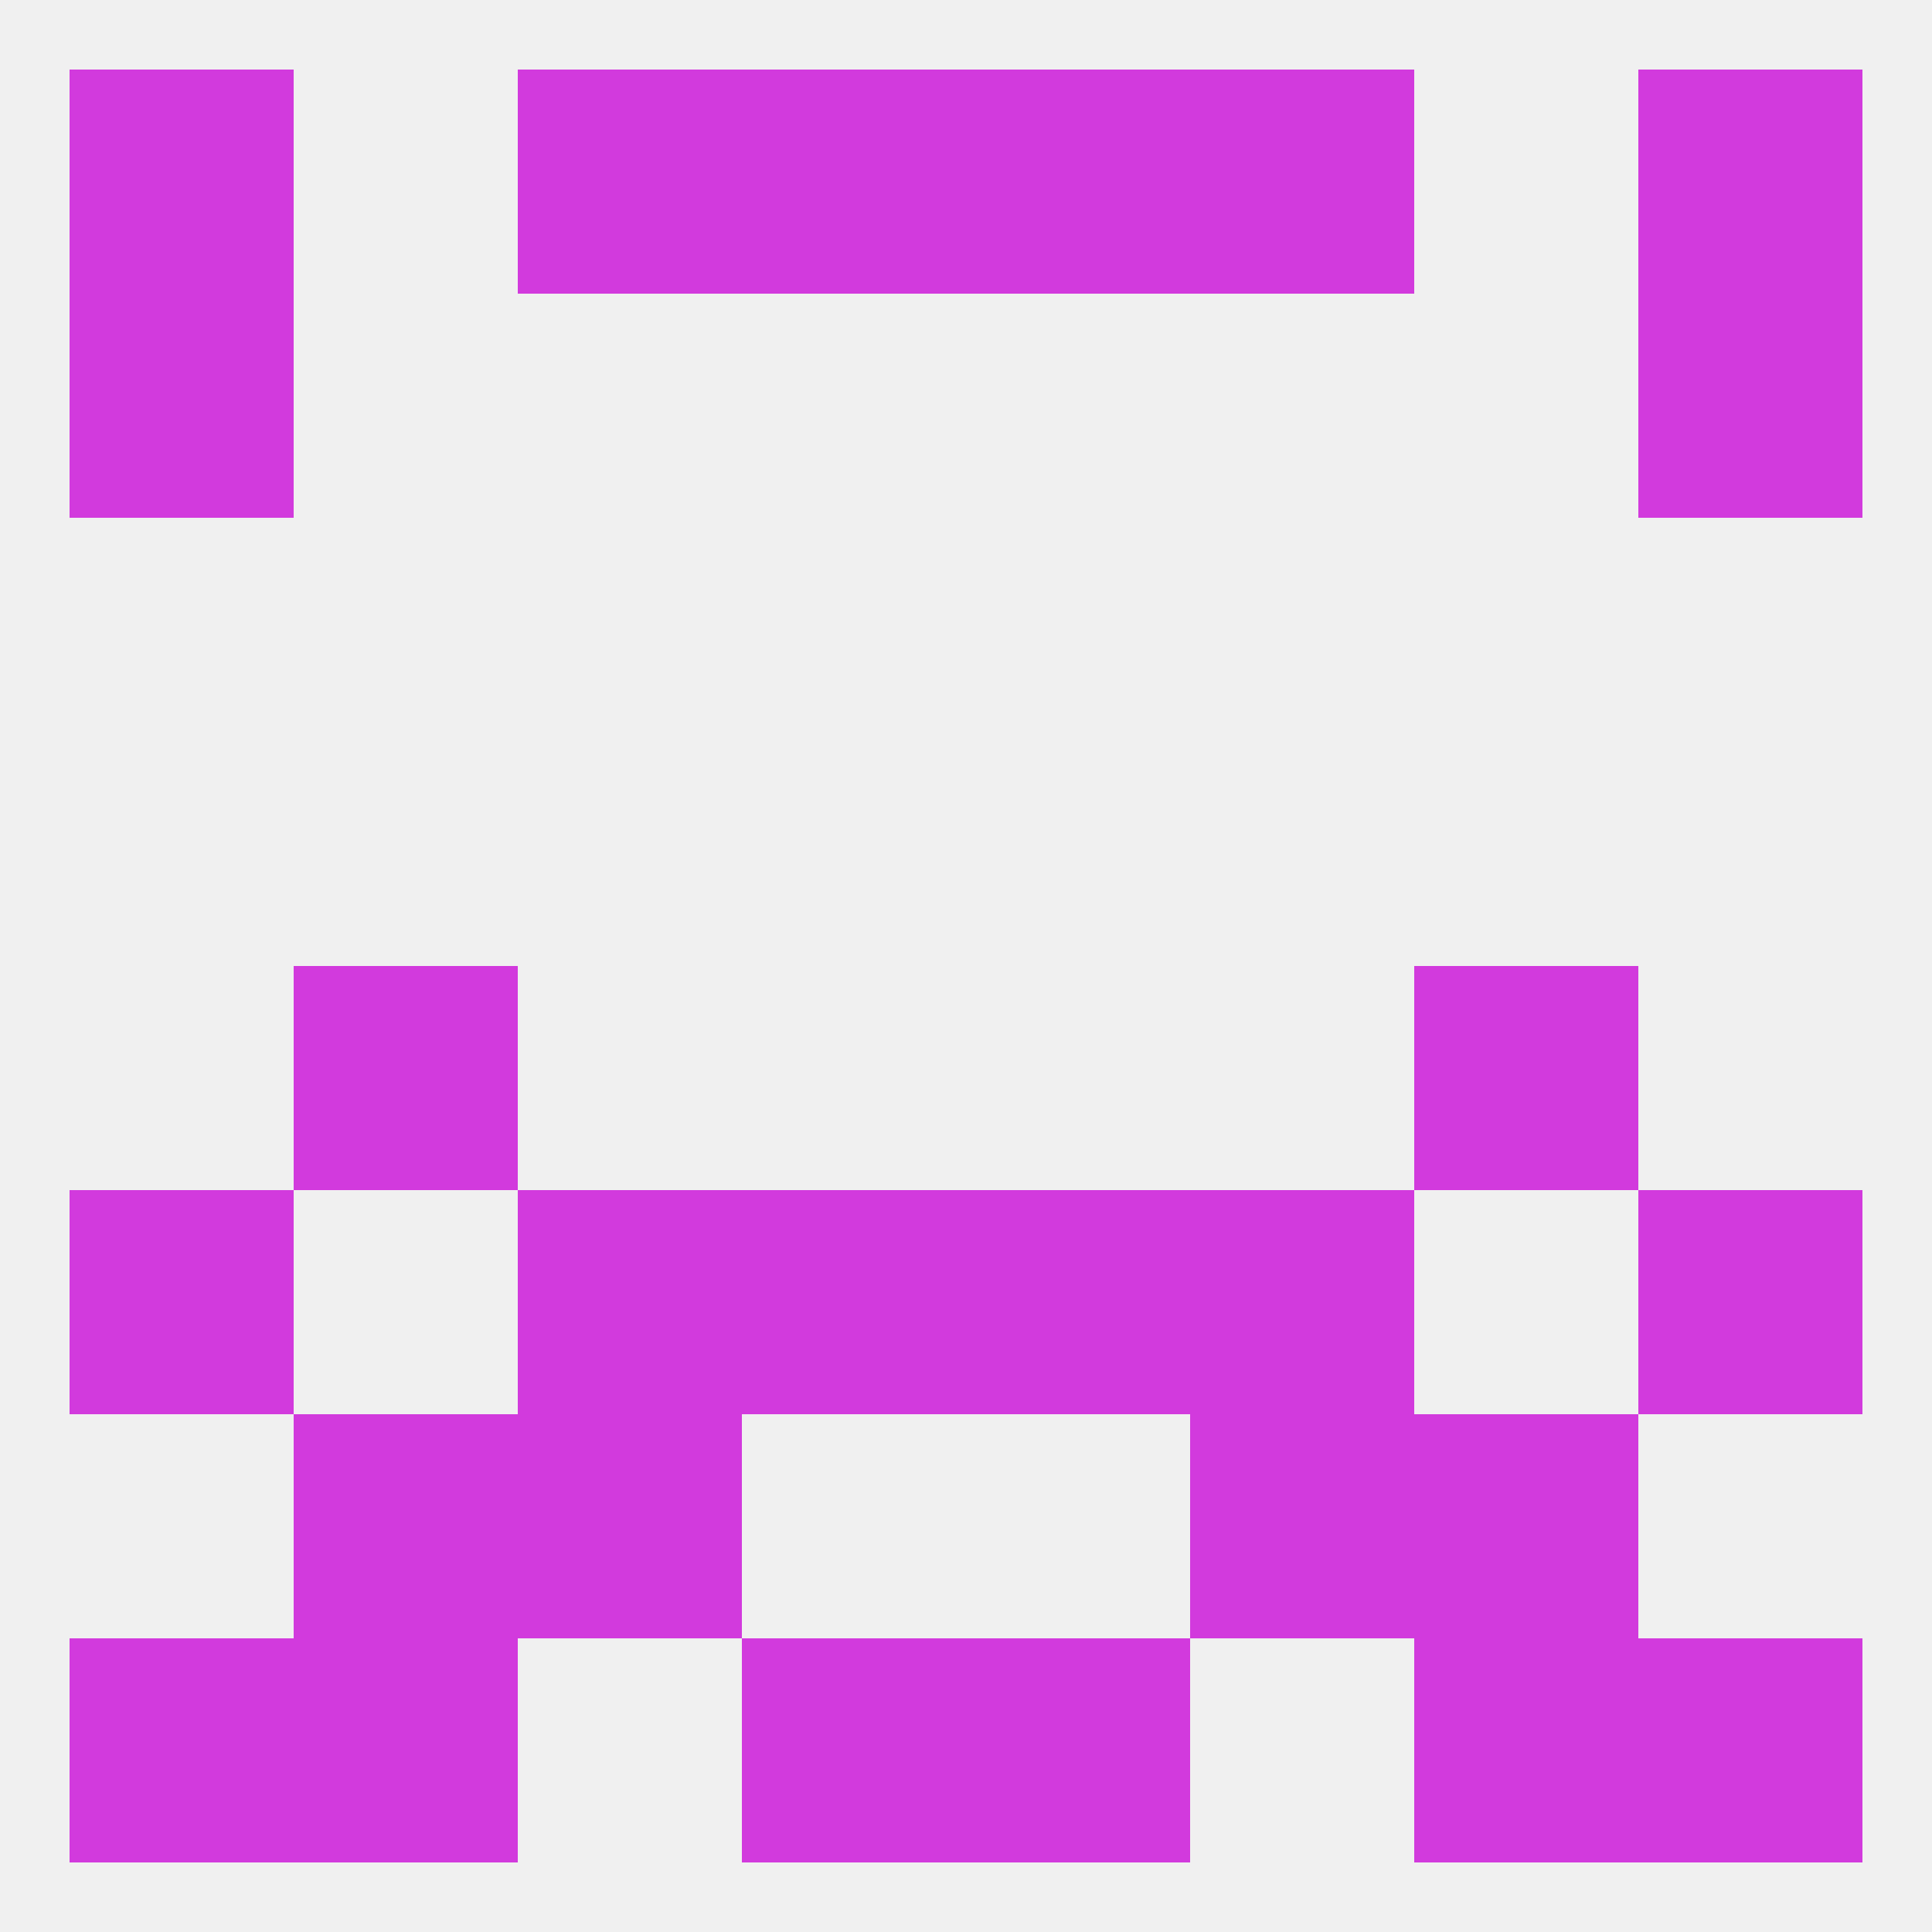 
<!--   <?xml version="1.0"?> -->
<svg version="1.1" baseprofile="full" xmlns="http://www.w3.org/2000/svg" xmlns:xlink="http://www.w3.org/1999/xlink" xmlns:ev="http://www.w3.org/2001/xml-events" width="250" height="250" viewBox="0 0 250 250" >
	<rect width="100%" height="100%" fill="rgba(240,240,240,255)"/>

	<rect x="154" y="9" width="29" height="29" fill="rgba(210,58,221,255)"/>
	<rect x="96" y="9" width="29" height="29" fill="rgba(210,58,221,255)"/>
	<rect x="125" y="9" width="29" height="29" fill="rgba(210,58,221,255)"/>
	<rect x="9" y="9" width="29" height="29" fill="rgba(210,58,221,255)"/>
	<rect x="212" y="9" width="29" height="29" fill="rgba(210,58,221,255)"/>
	<rect x="67" y="9" width="29" height="29" fill="rgba(210,58,221,255)"/>
	<rect x="9" y="38" width="29" height="29" fill="rgba(210,58,221,255)"/>
	<rect x="212" y="38" width="29" height="29" fill="rgba(210,58,221,255)"/>
	<rect x="67" y="154" width="29" height="29" fill="rgba(210,58,221,255)"/>
	<rect x="154" y="154" width="29" height="29" fill="rgba(210,58,221,255)"/>
	<rect x="9" y="154" width="29" height="29" fill="rgba(210,58,221,255)"/>
	<rect x="212" y="154" width="29" height="29" fill="rgba(210,58,221,255)"/>
	<rect x="96" y="154" width="29" height="29" fill="rgba(210,58,221,255)"/>
	<rect x="125" y="154" width="29" height="29" fill="rgba(210,58,221,255)"/>
	<rect x="183" y="125" width="29" height="29" fill="rgba(210,58,221,255)"/>
	<rect x="38" y="125" width="29" height="29" fill="rgba(210,58,221,255)"/>
	<rect x="67" y="183" width="29" height="29" fill="rgba(210,58,221,255)"/>
	<rect x="154" y="183" width="29" height="29" fill="rgba(210,58,221,255)"/>
	<rect x="38" y="183" width="29" height="29" fill="rgba(210,58,221,255)"/>
	<rect x="183" y="183" width="29" height="29" fill="rgba(210,58,221,255)"/>
	<rect x="96" y="212" width="29" height="29" fill="rgba(210,58,221,255)"/>
	<rect x="125" y="212" width="29" height="29" fill="rgba(210,58,221,255)"/>
	<rect x="38" y="212" width="29" height="29" fill="rgba(210,58,221,255)"/>
	<rect x="183" y="212" width="29" height="29" fill="rgba(210,58,221,255)"/>
	<rect x="9" y="212" width="29" height="29" fill="rgba(210,58,221,255)"/>
	<rect x="212" y="212" width="29" height="29" fill="rgba(210,58,221,255)"/>
</svg>